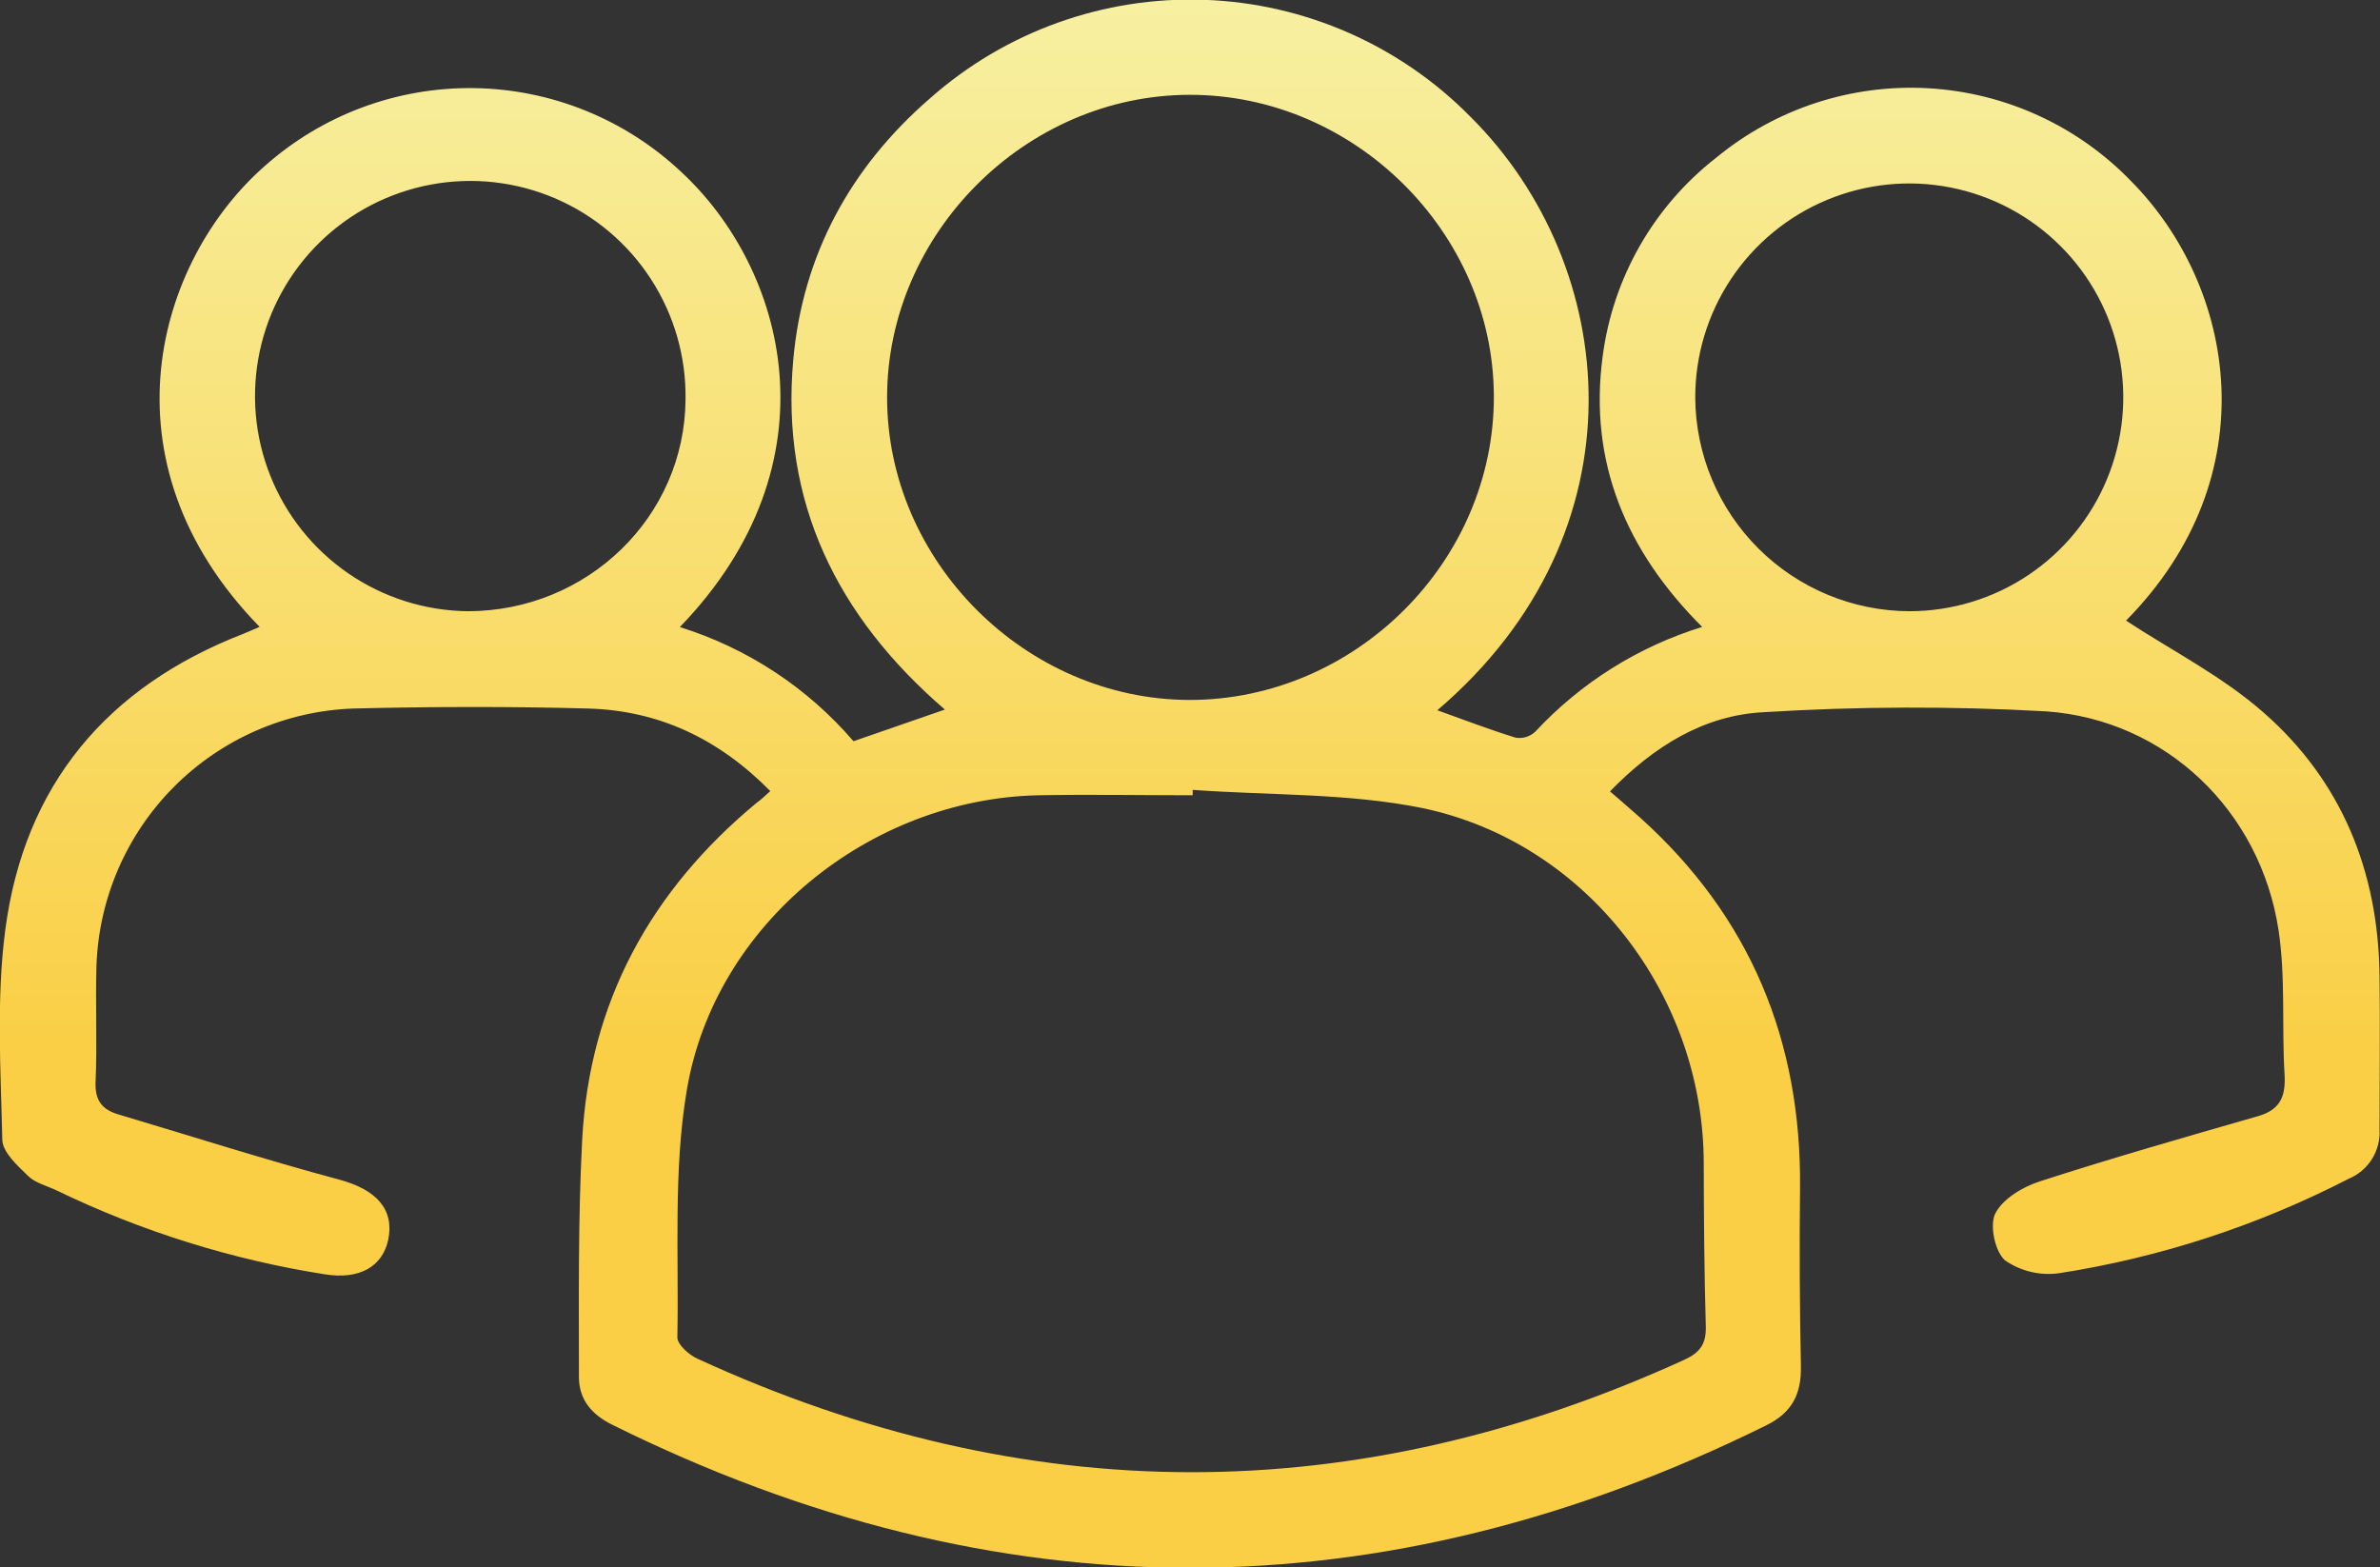 <svg width="82" height="54" viewBox="0 0 82 54" fill="none" xmlns="http://www.w3.org/2000/svg">
<rect x="0" y="0" width="82" height="54" fill="#333333" stroke="none"/>
<g clip-path="url(#clip0_60_28)">
<path d="M26.539 27.255C24.753 25.443 22.683 24.477 20.258 24.411C17.565 24.337 14.867 24.346 12.174 24.411C9.849 24.494 7.641 25.457 5.999 27.104C4.356 28.751 3.4 30.96 3.323 33.284C3.285 34.613 3.351 35.943 3.293 37.269C3.266 37.897 3.501 38.222 4.064 38.391C6.603 39.147 9.129 39.955 11.688 40.642C12.95 40.981 13.6 41.655 13.373 42.728C13.168 43.642 12.387 44.092 11.205 43.907C8 43.404 4.887 42.431 1.966 41.022C1.63 40.858 1.226 40.765 0.972 40.52C0.604 40.162 0.09 39.701 0.079 39.27C0.025 36.857 -0.131 34.409 0.183 32.031C0.836 27.056 3.679 23.663 8.376 21.84C8.564 21.766 8.75 21.679 8.944 21.597C3.362 15.879 5.407 8.979 9.121 5.721C11.104 3.958 13.675 3 16.329 3.036C18.982 3.072 21.526 4.099 23.461 5.914C27.088 9.269 28.901 15.937 23.423 21.605C25.747 22.329 27.82 23.692 29.406 25.538L32.555 24.447C28.833 21.242 26.888 17.285 27.331 12.394C27.656 8.78 29.302 5.764 32.044 3.387C34.643 1.086 38.027 -0.128 41.496 -0.006C44.965 0.116 48.255 1.567 50.685 4.045C55.8 9.151 56.756 18.295 49.522 24.471C50.428 24.796 51.316 25.137 52.222 25.416C52.343 25.435 52.466 25.426 52.582 25.391C52.699 25.355 52.805 25.294 52.894 25.211C54.462 23.524 56.445 22.279 58.646 21.6C56.027 18.988 54.73 15.92 55.218 12.274C55.571 9.569 56.976 7.111 59.129 5.434C61.178 3.744 63.79 2.889 66.443 3.041C69.096 3.193 71.593 4.34 73.436 6.253C77.005 9.864 78.19 16.379 73.25 21.382C74.815 22.41 76.557 23.292 77.983 24.545C80.681 26.906 81.94 30.023 81.984 33.606C82.005 35.375 81.984 37.154 81.984 38.918C82.004 39.276 81.913 39.633 81.721 39.937C81.53 40.241 81.248 40.478 80.916 40.615C77.79 42.226 74.426 43.324 70.951 43.866C70.297 43.959 69.632 43.803 69.088 43.429C68.736 43.137 68.542 42.215 68.744 41.811C69.001 41.306 69.689 40.891 70.279 40.703C72.767 39.897 75.282 39.18 77.797 38.456C78.562 38.238 78.756 37.774 78.712 37.021C78.611 35.361 78.753 33.669 78.502 32.034C77.876 27.94 74.624 24.799 70.495 24.509C67.26 24.327 64.017 24.337 60.784 24.537C58.711 24.635 56.98 25.713 55.47 27.266C55.844 27.591 56.174 27.869 56.496 28.159C60.303 31.576 62.07 35.863 62.018 40.946C61.996 42.987 62.006 45.029 62.048 47.073C62.067 48.028 61.742 48.672 60.852 49.109C47.595 55.659 34.343 55.653 21.099 49.09C20.375 48.735 19.944 48.208 19.946 47.436C19.946 44.706 19.916 41.977 20.058 39.275C20.309 34.526 22.421 30.683 26.066 27.662C26.225 27.55 26.345 27.433 26.539 27.255ZM41.092 27.214V27.4C39.319 27.4 37.541 27.367 35.772 27.4C29.963 27.525 24.633 31.829 23.666 37.542C23.193 40.329 23.393 43.23 23.338 46.079C23.338 46.325 23.734 46.677 24.026 46.811C35.349 52.013 46.682 52.027 58.026 46.852C58.572 46.603 58.788 46.306 58.771 45.697C58.719 43.828 58.703 41.955 58.7 40.086C58.7 34.313 54.688 29.04 49.027 27.845C46.441 27.318 43.738 27.408 41.092 27.214ZM40.996 3.267C35.34 3.267 30.567 8.043 30.564 13.688C30.561 19.332 35.332 24.105 40.985 24.116C46.698 24.116 51.488 19.343 51.469 13.647C51.452 8.008 46.663 3.261 40.996 3.267ZM16.11 21.059C20.241 21.059 23.595 17.806 23.619 13.758C23.641 12.292 23.227 10.851 22.43 9.62C21.633 8.388 20.488 7.421 19.14 6.84C17.792 6.259 16.302 6.091 14.859 6.357C13.416 6.623 12.084 7.311 11.031 8.334C9.979 9.356 9.255 10.668 8.949 12.103C8.643 13.537 8.77 15.031 9.314 16.393C9.857 17.756 10.793 18.926 12.003 19.757C13.213 20.588 14.642 21.041 16.11 21.059ZM65.781 21.059C67.241 21.059 68.668 20.627 69.881 19.815C71.094 19.004 72.039 17.852 72.596 16.503C73.153 15.155 73.298 13.672 73.011 12.242C72.724 10.811 72.019 9.498 70.984 8.469C69.95 7.439 68.634 6.74 67.201 6.459C65.769 6.178 64.286 6.328 62.939 6.891C61.592 7.453 60.443 8.402 59.636 9.618C58.829 10.834 58.402 12.261 58.408 13.72C58.425 15.667 59.209 17.528 60.588 18.901C61.968 20.275 63.834 21.05 65.781 21.059Z" fill="url(#paint0_linear_60_28)"/>
</g>
<defs>
<linearGradient id="paint0_linear_60_28" x1="40.993" y1="-0.014" x2="40.993" y2="54.017" gradientUnits="userSpaceOnUse">
<stop stop-color="#F7F0A1"/>
<stop offset="0.665" stop-color="#FACF46"/>
</linearGradient>
<clipPath id="clip0_60_28">
<rect width="82" height="54" fill="white"/>
</clipPath>
</defs>
</svg>

